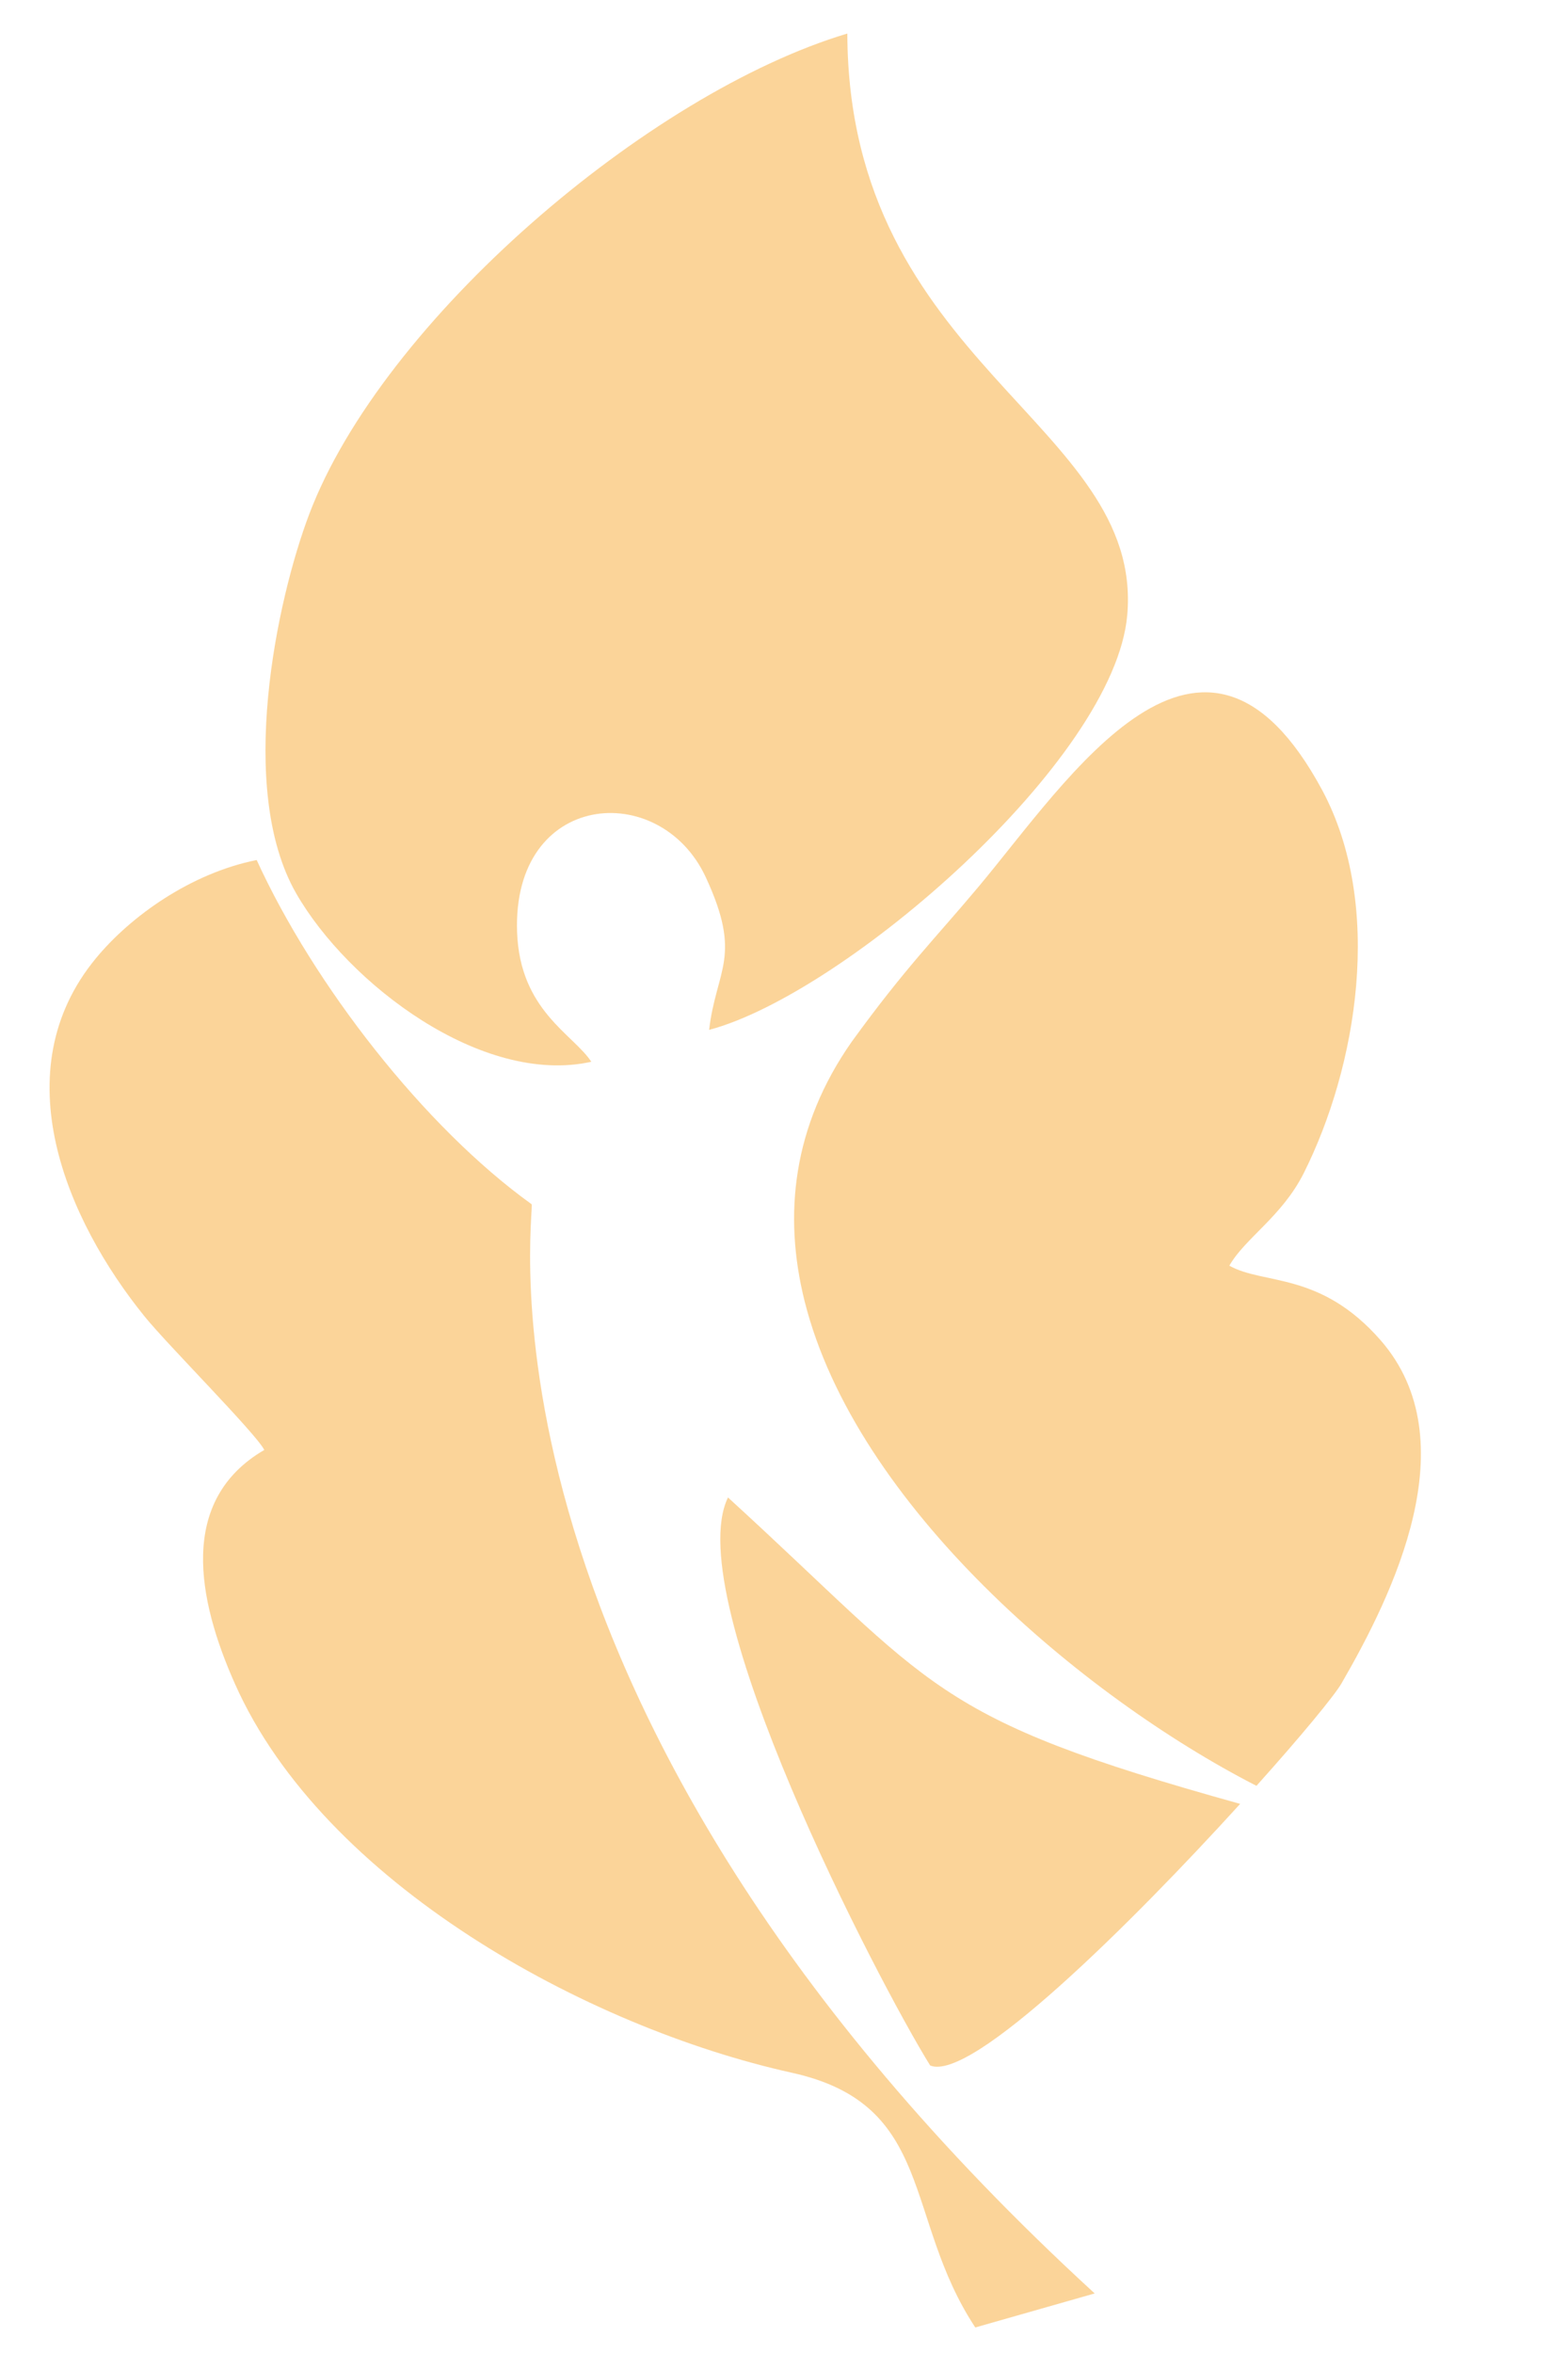 <?xml version="1.0" encoding="utf-8"?>
<!-- Generator: Adobe Illustrator 16.0.0, SVG Export Plug-In . SVG Version: 6.00 Build 0)  -->
<!DOCTYPE svg PUBLIC "-//W3C//DTD SVG 1.1//EN" "http://www.w3.org/Graphics/SVG/1.1/DTD/svg11.dtd">
<svg version="1.1" id="Calque_1" xmlns="http://www.w3.org/2000/svg" xmlns:xlink="http://www.w3.org/1999/xlink" x="0px" y="0px"
	 width="36px" height="54px" viewBox="0 0 36 54" enable-background="new 0 0 36 54" xml:space="preserve">
<path opacity="0.5" fill-rule="evenodd" clip-rule="evenodd" fill="#F8AB35" d="M12.205,27.636
	c-2.459-1.766-5.001-5.032-6.312-7.899c-1.508,0.302-2.89,1.284-3.691,2.255c-2.147,2.601-0.668,6.014,1.117,8.219
	c0.531,0.657,2.545,2.672,2.749,3.064c-1.982,1.155-1.539,3.428-0.673,5.37c2.029,4.562,8.064,7.88,12.788,8.924
	c3.302,0.729,2.546,3.33,4.209,5.845l2.741-0.781C10.371,39.101,12.306,27.708,12.205,27.636L12.205,27.636z"/>
<path opacity="0.5" fill-rule="evenodd" clip-rule="evenodd" fill="#F8AB35" d="M16.714,34.366
	c-1.126,2.313,3.453,11.122,4.642,13.036c0.945,0.389,4.631-3.271,7.117-6.004C21.311,39.406,21.506,38.741,16.714,34.366
	L16.714,34.366z"/>
<path opacity="0.5" fill-rule="evenodd" clip-rule="evenodd" fill="#F8AB35" d="M16.281,23.635c3.103-0.822,9.315-6.188,9.6-9.523
	c0.38-4.393-6.402-5.743-6.427-13.342C14.88,2.138,8.786,7.356,7.101,11.796c-0.752,1.98-1.67,6.315-0.302,8.705
	c1.189,2.073,4.266,4.423,6.777,3.866c-0.417-0.636-1.64-1.176-1.704-2.975c-0.114-3.24,3.28-3.52,4.33-1.264
	C17.056,21.965,16.445,22.233,16.281,23.635L16.281,23.635z"/>
<path opacity="0.5" fill-rule="evenodd" clip-rule="evenodd" fill="#F8AB35" d="M22.457,20.361
	c-0.966,1.154-1.669,1.844-2.904,3.549c-1.351,1.93-1.576,3.966-1.08,5.951c1.172,4.676,6.367,9.069,10.374,11.123
	c1.032-1.15,1.795-2.076,1.955-2.355c1.177-2.035,2.908-5.556,0.9-7.866c-1.388-1.591-2.683-1.27-3.477-1.716
	c0.354-0.627,1.209-1.129,1.709-2.126c1.216-2.423,1.85-6.133,0.42-8.792C27.608,13.029,24.531,17.889,22.457,20.361L22.457,20.361z
	"/>
</svg>
